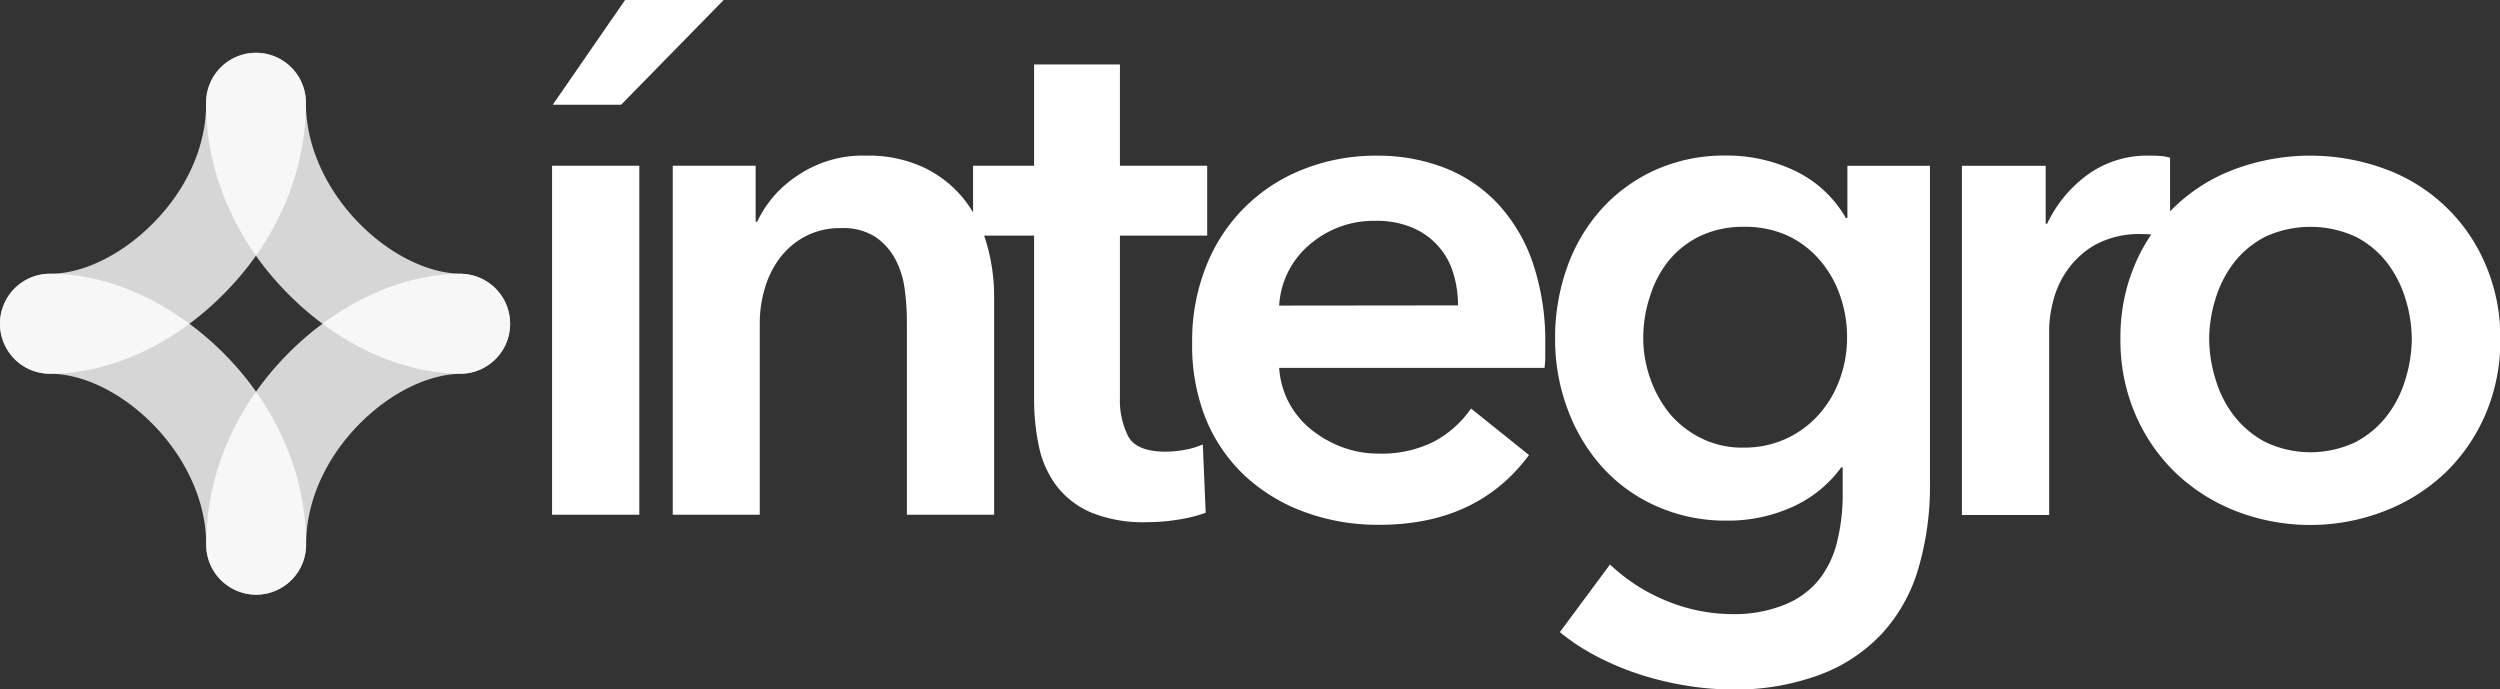 <svg xmlns="http://www.w3.org/2000/svg" viewBox="0 0 387.95 106.96"><rect x="0" y="0" width="387.95" height="106.96" fill="#333333" stroke="none"/><defs><style>.cls-1{fill:#fff;}.cls-2{opacity:0.8;}</style></defs><g id="Capa_2" data-name="Capa 2"><g id="Home_Page" data-name="Home Page"><path class="cls-1" d="M85.67,25.72H99.21V79.88H85.67ZM97,0H112.3L96.39,16.25H85.78Z"></path><path class="cls-1" d="M104.4,25.72h12.86v8.69h.23a17.54,17.54,0,0,1,6.26-7.16,18,18,0,0,1,10.55-3.1A20.4,20.4,0,0,1,143.38,26a17.83,17.83,0,0,1,6.21,4.91,19.92,19.92,0,0,1,3.55,7A29.49,29.49,0,0,1,154.27,46V79.88H140.73v-30a37.6,37.6,0,0,0-.34-5,13.64,13.64,0,0,0-1.47-4.69,9.74,9.74,0,0,0-3.1-3.44,9.16,9.16,0,0,0-5.25-1.35,11.52,11.52,0,0,0-5.64,1.3A11.88,11.88,0,0,0,121,40.06a14.43,14.43,0,0,0-2.31,4.68,18.55,18.55,0,0,0-.79,5.36V79.88H104.4Z"></path><path class="cls-1" d="M151,36.56V25.72h9.47V10h13.32V25.72h13.54V36.56H173.79V61.72a12.4,12.4,0,0,0,1.29,6q1.3,2.37,5.82,2.37a17.51,17.51,0,0,0,2.93-.28,11.81,11.81,0,0,0,2.82-.85l.45,10.61a22.73,22.73,0,0,1-4.29,1.07,30.47,30.47,0,0,1-4.74.39,21.56,21.56,0,0,1-8.8-1.52,13.42,13.42,0,0,1-5.36-4.17,15.56,15.56,0,0,1-2.7-6.1,35.26,35.26,0,0,1-.74-7.39V36.56Z"></path><path class="cls-1" d="M239.79,53.48v1.81a13.59,13.59,0,0,1-.11,1.8H198.5A13.43,13.43,0,0,0,200,62.45a13.59,13.59,0,0,0,3.44,4.18,17.41,17.41,0,0,0,4.85,2.76,15.92,15.92,0,0,0,5.65,1,18.07,18.07,0,0,0,8.57-1.86,16.26,16.26,0,0,0,5.76-5.14l9,7.22q-8,10.83-23.24,10.83a32.92,32.92,0,0,1-11.62-2,27.45,27.45,0,0,1-9.2-5.58,25.16,25.16,0,0,1-6.09-8.86A30.51,30.51,0,0,1,185,53.14a31,31,0,0,1,2.2-11.9,26.47,26.47,0,0,1,15.12-15,30.4,30.4,0,0,1,11.34-2.08A28.56,28.56,0,0,1,224.05,26a22.54,22.54,0,0,1,8.3,5.53,25.66,25.66,0,0,1,5.47,9.14A37.84,37.84,0,0,1,239.79,53.48Zm-13.54-6.09a16.7,16.7,0,0,0-.73-5,11.07,11.07,0,0,0-6.32-7.05,14.07,14.07,0,0,0-5.7-1.07A15.18,15.18,0,0,0,203.18,38a13.35,13.35,0,0,0-4.68,9.42Z"></path><path class="cls-1" d="M299.49,25.73V75a45.19,45.19,0,0,1-1.81,13.26,25.56,25.56,0,0,1-5.58,10,25.24,25.24,0,0,1-9.53,6.38A37.48,37.48,0,0,1,268.91,107a45.28,45.28,0,0,1-6.94-.56,48.79,48.79,0,0,1-7.22-1.69,42.92,42.92,0,0,1-6.82-2.82,32.69,32.69,0,0,1-5.87-3.84l7.78-10.49a28.16,28.16,0,0,0,8.92,5.7,27.06,27.06,0,0,0,10,2A20.82,20.82,0,0,0,277,93.81a13.09,13.09,0,0,0,5.3-3.9A15.22,15.22,0,0,0,285.1,84a30.66,30.66,0,0,0,.85-7.47v-4h-.23a19,19,0,0,1-7.5,6.1A24.18,24.18,0,0,1,268,80.79,26.35,26.35,0,0,1,257,78.53a24.9,24.9,0,0,1-8.4-6.09,27.71,27.71,0,0,1-5.36-9,30.81,30.81,0,0,1-1.92-10.89,32.55,32.55,0,0,1,1.86-11.06,27,27,0,0,1,5.3-9,25.36,25.36,0,0,1,8.35-6.1,26.09,26.09,0,0,1,11-2.25,24.55,24.55,0,0,1,10.72,2.37,18.11,18.11,0,0,1,7.9,7.33h.23V25.73ZM270.6,35.2a15.53,15.53,0,0,0-6.6,1.35,14.37,14.37,0,0,0-4.85,3.66,16.43,16.43,0,0,0-3,5.45A20.67,20.67,0,0,0,255,52.41a18.67,18.67,0,0,0,1.08,6.3,18.07,18.07,0,0,0,3,5.45A15,15,0,0,0,264,68a14.06,14.06,0,0,0,6.49,1.46,15.6,15.6,0,0,0,6.72-1.4,15.43,15.43,0,0,0,5.07-3.77,16.84,16.84,0,0,0,3.22-5.45,18.78,18.78,0,0,0,1.13-6.47,19.52,19.52,0,0,0-1.13-6.63,16.71,16.71,0,0,0-3.22-5.51,14.86,14.86,0,0,0-5-3.72A15.87,15.87,0,0,0,270.6,35.2Z"></path><path class="cls-1" d="M304.45,25.73h13v9h.22A19.89,19.89,0,0,1,324,27.08a15.74,15.74,0,0,1,9.48-2.93c.53,0,1.09,0,1.69.05a6.38,6.38,0,0,1,1.58.28V36.9a19.06,19.06,0,0,0-2.31-.46,17.15,17.15,0,0,0-1.86-.11A14.44,14.44,0,0,0,325.1,38a13.54,13.54,0,0,0-4.4,4.07,14.43,14.43,0,0,0-2.14,4.85,18.64,18.64,0,0,0-.57,4v29H304.45Z"></path><path class="cls-1" d="M329.05,52.58a28.68,28.68,0,0,1,2.31-11.68A26.94,26.94,0,0,1,347,26.18a33.65,33.65,0,0,1,23,0A26.94,26.94,0,0,1,385.64,40.9,28.68,28.68,0,0,1,388,52.58a29,29,0,0,1-2.31,11.73,27.8,27.8,0,0,1-6.27,9.09A28.56,28.56,0,0,1,370,79.32a31.88,31.88,0,0,1-23,0,28.56,28.56,0,0,1-9.36-5.92,27.8,27.8,0,0,1-6.27-9.09A29,29,0,0,1,329.05,52.58Zm13.77,0a21.64,21.64,0,0,0,1,6.32,17.18,17.18,0,0,0,2.87,5.64,15,15,0,0,0,4.85,4.06,16.3,16.3,0,0,0,14,0,15,15,0,0,0,4.85-4.06,17.18,17.18,0,0,0,2.87-5.64,21.64,21.64,0,0,0,1-6.32,21.05,21.05,0,0,0-1-6.26,17.34,17.34,0,0,0-2.87-5.59,14.49,14.49,0,0,0-4.85-4,16.78,16.78,0,0,0-14,0,14.49,14.49,0,0,0-4.85,4,17.34,17.34,0,0,0-2.87,5.59A21.05,21.05,0,0,0,342.82,52.58Z"></path><g class="cls-2"><path class="cls-1" d="M71.68,42.48c-9.3,0-19.11,4.5-26.91,12.32C36.51,63.1,32,73.65,32,84.53a7.75,7.75,0,0,0,15.5,0c0-6.72,3-13.39,8.29-18.76C60.62,60.9,66.57,58,71.68,58a7.76,7.76,0,0,0,0-15.51Z"></path></g><g class="cls-2"><path class="cls-1" d="M7.75,42.48A7.76,7.76,0,0,0,7.75,58C18.43,58,32,70.48,32,84.53a7.75,7.75,0,0,0,15.5,0c0-10.88-4.55-21.43-12.81-29.73C26.86,47,17.06,42.48,7.75,42.48Z"></path></g><g class="cls-2"><path class="cls-1" d="M71.68,42.48C61,42.48,47.47,30,47.47,15.94a7.75,7.75,0,0,0-15.5,0c0,10.88,4.54,21.44,12.8,29.73C52.57,53.5,62.38,58,71.68,58a7.76,7.76,0,0,0,0-15.51Z"></path></g><g class="cls-2"><path class="cls-1" d="M39.72,8.19A7.76,7.76,0,0,0,32,15.94c0,6.73-2.95,13.39-8.3,18.76-4.85,4.87-10.8,7.78-15.92,7.78A7.76,7.76,0,0,0,7.75,58c9.31,0,19.12-4.49,26.91-12.32,8.26-8.29,12.81-18.85,12.81-29.73A7.76,7.76,0,0,0,39.72,8.19Z"></path></g></g></g></svg>